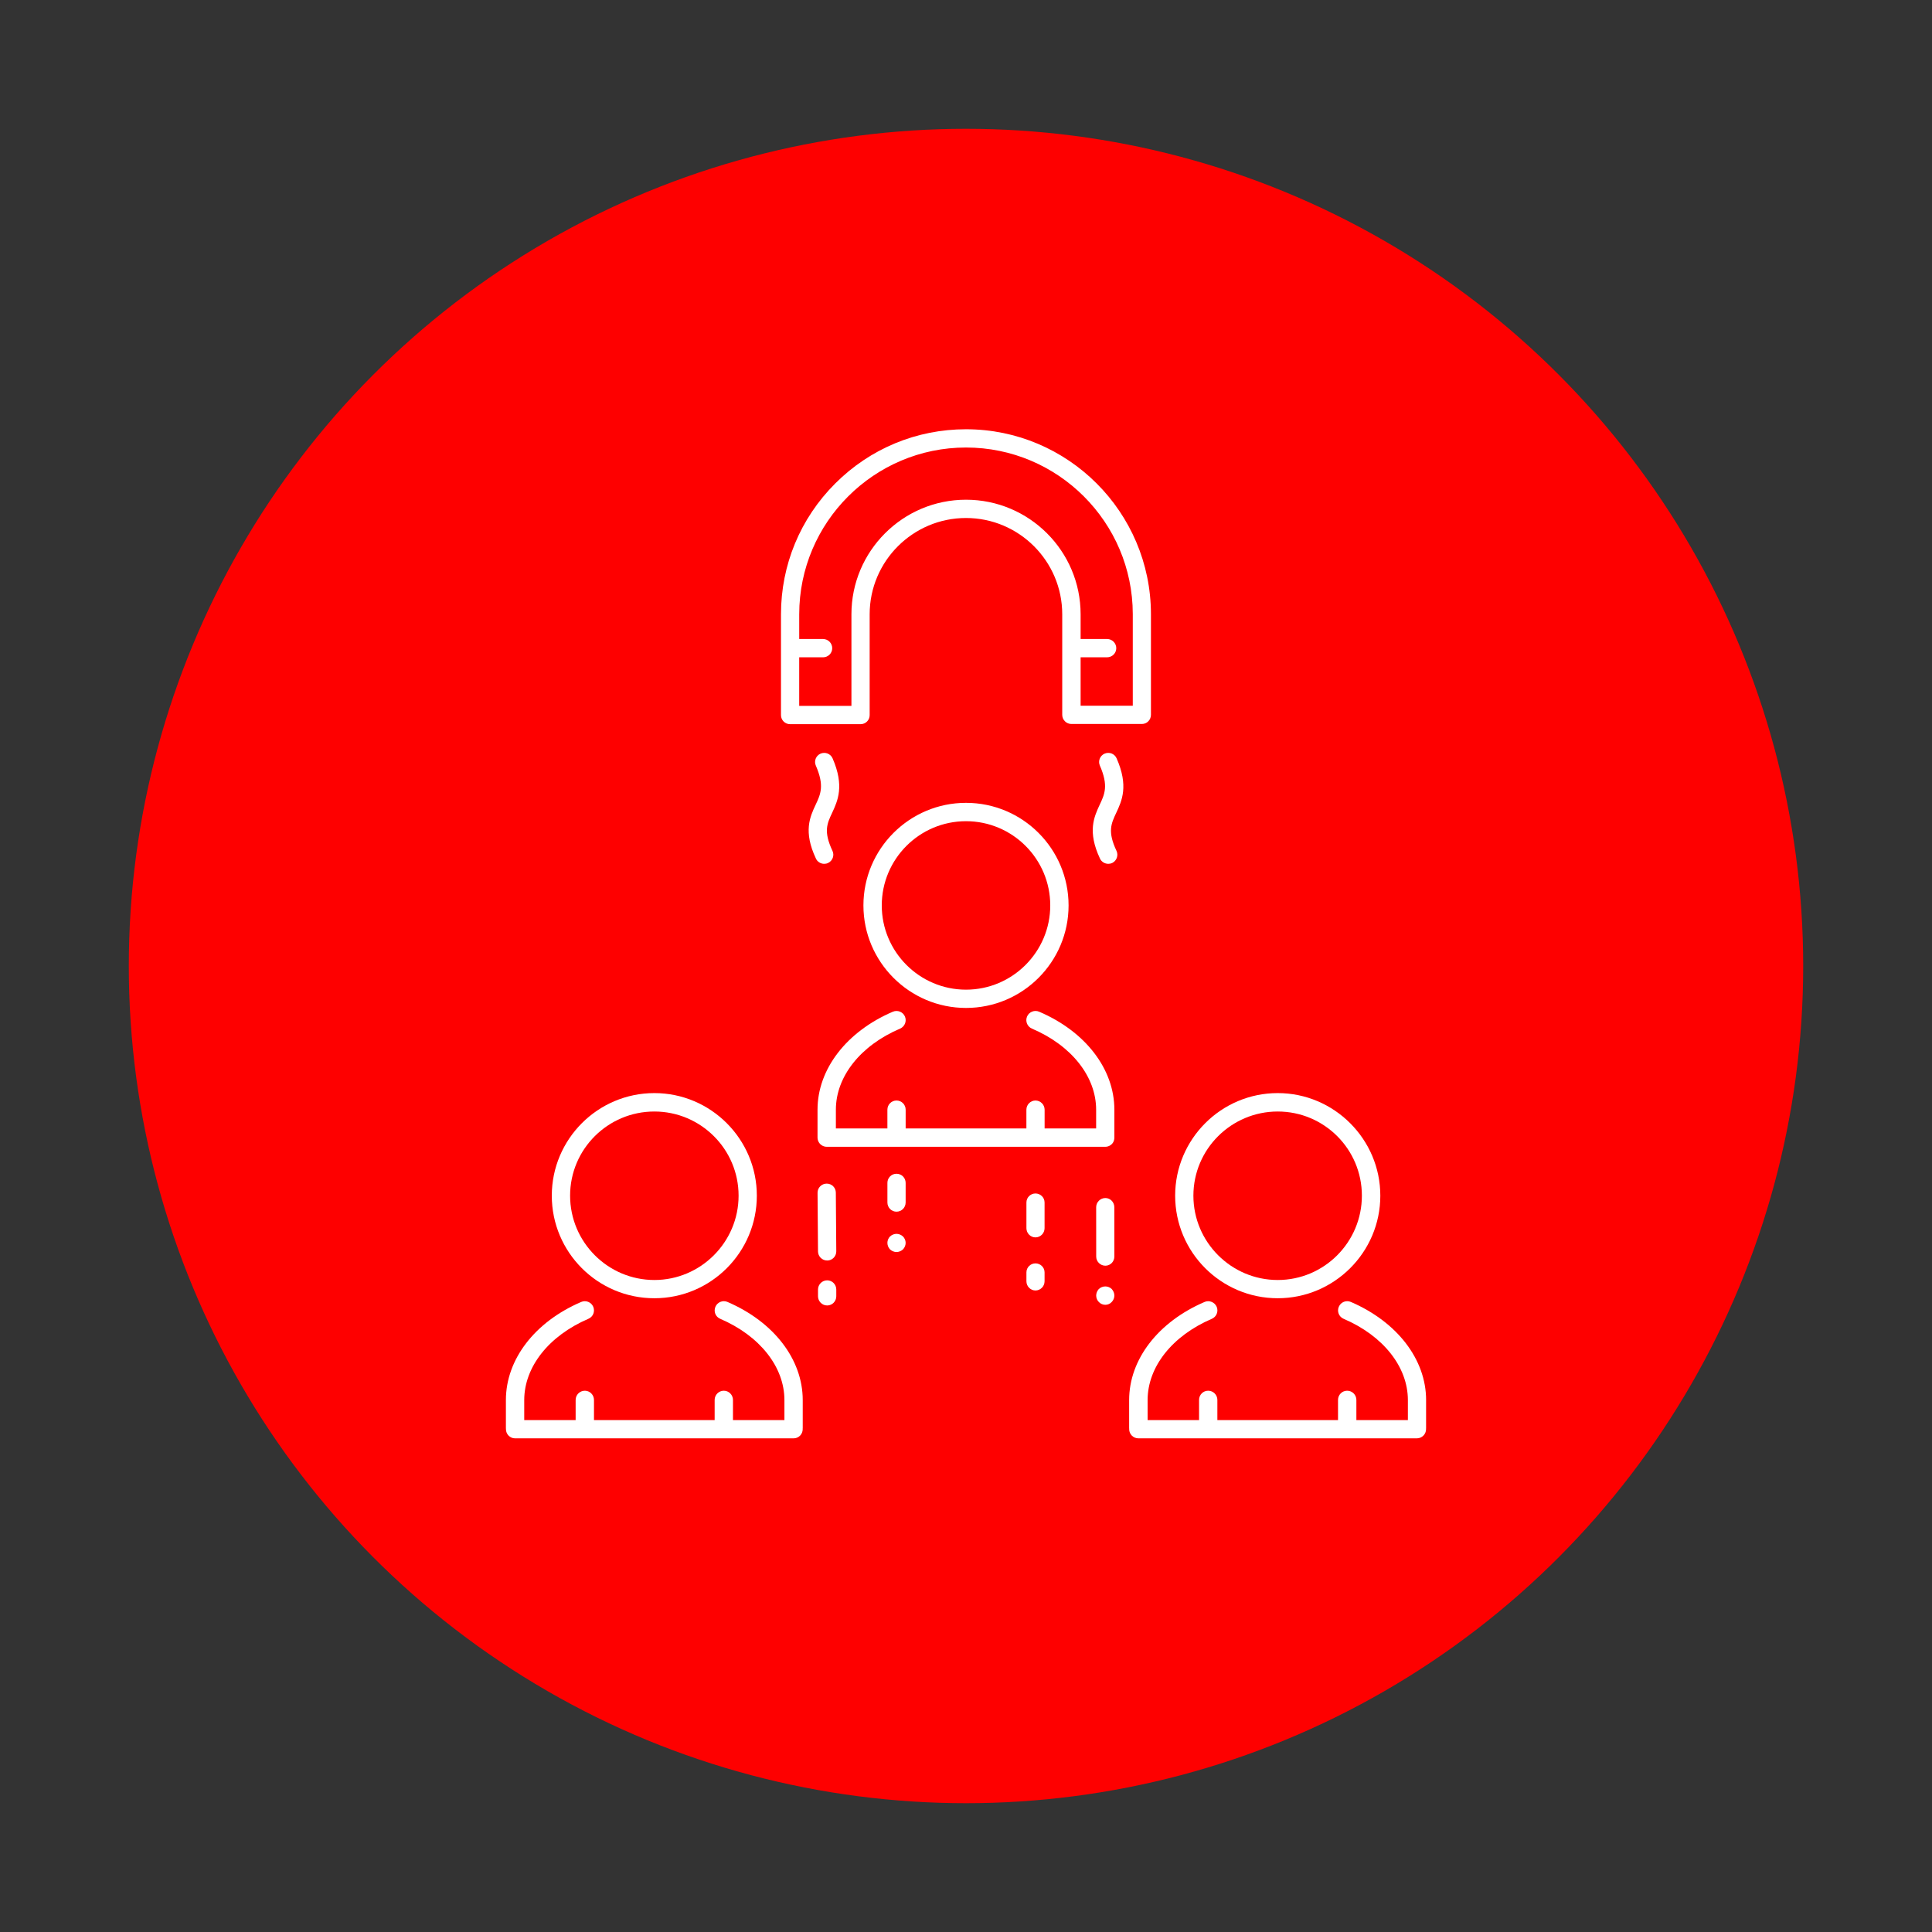 <?xml version="1.0" encoding="utf-8"?>
<!-- Generator: Adobe Illustrator 16.0.0, SVG Export Plug-In . SVG Version: 6.00 Build 0)  -->
<!DOCTYPE svg PUBLIC "-//W3C//DTD SVG 1.1//EN" "http://www.w3.org/Graphics/SVG/1.1/DTD/svg11.dtd">
<svg version="1.1" id="Calque_1" xmlns="http://www.w3.org/2000/svg" xmlns:xlink="http://www.w3.org/1999/xlink" x="0px" y="0px"
	 width="120px" height="120px" viewBox="0 0 120 120" enable-background="new 0 0 120 120" xml:space="preserve">
<rect x="0" y="0" width="120" height="120" fill="#333333" stroke="none"/>
<circle fill="#FE0000" cx="60" cy="60" r="52"/>
<g>
	<path fill="#FFFFFF" d="M60,49.866c-3.511,0-6.371,2.855-6.371,6.371c0,3.511,2.86,6.368,6.371,6.368
		c3.518,0,6.371-2.857,6.371-6.368C66.371,52.721,63.518,49.866,60,49.866z M60,61.47c-2.887,0-5.232-2.353-5.232-5.232
		c0-2.887,2.345-5.232,5.232-5.232c2.887,0,5.233,2.345,5.233,5.232C65.233,59.117,62.887,61.47,60,61.47z"/>
	<path fill="#FFFFFF" d="M64.543,62.839c-0.288-0.125-0.627,0.011-0.75,0.298c-0.124,0.292,0.012,0.626,0.298,0.75
		c2.464,1.049,3.992,2.983,3.992,5.039v1.163h-3.2v-1.163c0-0.315-0.258-0.571-0.568-0.571c-0.307,0-0.564,0.256-0.564,0.571v1.163
		h-7.499v-1.163c0-0.315-0.251-0.571-0.568-0.571c-0.315,0-0.566,0.256-0.566,0.571v1.163h-3.2v-1.163
		c0-2.056,1.528-3.989,3.993-5.039c0.284-0.124,0.421-0.458,0.296-0.75c-0.124-0.287-0.457-0.421-0.75-0.297
		c-2.882,1.234-4.679,3.571-4.679,6.086v1.729c0,0.118,0.037,0.229,0.1,0.324c0.104,0.148,0.274,0.25,0.473,0.25h17.307
		c0.187,0,0.368-0.102,0.466-0.25c0.062-0.096,0.092-0.206,0.092-0.324v-1.729C69.215,66.411,67.433,64.074,64.543,62.839z"/>
	<path fill="#FFFFFF" d="M79.362,80.636c3.505,0,6.372-2.854,6.372-6.371c0-3.506-2.867-6.371-6.372-6.371
		c-3.518,0-6.371,2.865-6.371,6.371C72.991,77.782,75.845,80.636,79.362,80.636z M79.362,69.038c2.887,0,5.227,2.339,5.227,5.227
		c0,2.886-2.34,5.238-5.227,5.238s-5.238-2.353-5.238-5.238C74.124,71.377,76.476,69.038,79.362,69.038z"/>
	<path fill="#FFFFFF" d="M88.578,86.962c0-2.522-1.797-4.857-4.678-6.098c-0.293-0.123-0.62,0.014-0.744,0.302
		c-0.125,0.296,0.01,0.622,0.297,0.747c2.465,1.056,3.993,2.988,3.993,5.049v1.244h-3.199v-1.253c0-0.317-0.257-0.573-0.574-0.573
		c-0.316,0-0.566,0.256-0.566,0.573v1.253h-7.494v-1.253c0-0.317-0.257-0.573-0.572-0.573c-0.317,0-0.565,0.256-0.565,0.573v1.253
		H71.28v-1.244c0-2.061,1.528-3.993,3.991-5.049c0.285-0.124,0.423-0.451,0.299-0.747c-0.125-0.287-0.466-0.425-0.75-0.3
		c-2.889,1.239-4.687,3.573-4.687,6.096v1.734c0,0.01,0.001,0.033,0.004,0.058c-0.001,0.002-0.002,0.003-0.002,0.014
		c0,0.314,0.256,0.57,0.572,0.57h17.297c0.316,0,0.571-0.256,0.571-0.57c0-0.011-0.001-0.012-0.001-0.015
		c0.002-0.023,0.003-0.048,0.003-0.057V86.962z"/>
	<path fill="#FFFFFF" d="M40.643,80.636c3.512,0,6.365-2.854,6.365-6.371c0-3.506-2.853-6.371-6.365-6.371
		c-3.517,0-6.37,2.865-6.37,6.371C34.273,77.782,37.126,80.636,40.643,80.636z M40.643,69.038c2.881,0,5.232,2.339,5.232,5.227
		c0,2.886-2.351,5.238-5.232,5.238c-2.886,0-5.233-2.353-5.233-5.238C35.41,71.377,37.757,69.038,40.643,69.038z"/>
	<path fill="#FFFFFF" d="M45.18,80.864c-0.286-0.123-0.62,0.014-0.744,0.302c-0.124,0.296,0.006,0.622,0.298,0.747
		c2.458,1.056,3.988,2.988,3.988,5.049v1.244h-3.196v-1.253c0-0.317-0.257-0.573-0.568-0.573c-0.313,0-0.57,0.256-0.57,0.573v1.253
		h-7.495v-1.253c0-0.317-0.257-0.573-0.566-0.573c-0.316,0-0.573,0.256-0.573,0.573v1.253h-3.193v-1.244
		c0-2.061,1.528-3.993,3.984-5.049c0.292-0.124,0.425-0.451,0.303-0.747c-0.123-0.287-0.459-0.425-0.748-0.3
		c-2.889,1.239-4.678,3.573-4.678,6.096v1.734c0,0.01,0.001,0.033,0.003,0.058c0,0.002,0,0.003,0,0.014
		c0,0.314,0.252,0.57,0.563,0.57h17.305c0.316,0,0.564-0.256,0.564-0.57c0-0.011,0-0.012-0.002-0.014
		c0.003-0.024,0.004-0.048,0.004-0.058v-1.734C49.859,84.439,48.068,82.104,45.18,80.864z"/>
	<path fill="#FFFFFF" d="M49.076,44.98h4.376c0.315,0,0.564-0.249,0.564-0.564v-6.262c0-3.299,2.688-5.98,5.983-5.98
		s5.978,2.681,5.978,5.98v6.244c0,0.314,0.256,0.57,0.569,0.57h4.378c0.15,0,0.298-0.059,0.401-0.169
		c0.103-0.103,0.162-0.25,0.162-0.401v-6.261C71.478,31.812,66.333,26.662,60,26.662c-3.066,0-5.952,1.197-8.125,3.37
		s-3.367,5.059-3.367,8.122v2.107v0.001v0.001v4.153C48.508,44.731,48.761,44.98,49.076,44.98z M49.641,40.827h1.481
		c0.315,0,0.569-0.256,0.569-0.565c0-0.314-0.253-0.571-0.569-0.571h-1.481v-1.538c0-5.711,4.651-10.357,10.359-10.357
		c5.706,0,10.351,4.637,10.359,10.341v5.695h-3.24v-3.006h1.644c0.316,0,0.571-0.256,0.571-0.565c0-0.314-0.255-0.571-0.571-0.571
		h-1.644v-1.538c0-3.921-3.194-7.114-7.119-7.114s-7.116,3.193-7.116,7.114v5.692h-3.244V40.827z"/>
	<path fill="#FFFFFF" d="M51.434,53.601c0.285-0.137,0.406-0.476,0.27-0.757c-0.563-1.197-0.336-1.685-0.017-2.361
		c0.342-0.741,0.775-1.662,0.025-3.383c-0.126-0.286-0.46-0.415-0.75-0.288c-0.283,0.125-0.415,0.46-0.289,0.742
		c0.544,1.25,0.297,1.776-0.018,2.443c-0.343,0.734-0.771,1.651,0.025,3.333c0.092,0.204,0.299,0.323,0.512,0.323
		C51.271,53.653,51.354,53.639,51.434,53.601z"/>
	<path fill="#FFFFFF" d="M69.354,47.1c-0.127-0.286-0.453-0.415-0.75-0.288c-0.282,0.125-0.415,0.46-0.289,0.742
		c0.546,1.25,0.298,1.776-0.017,2.443c-0.339,0.734-0.769,1.651,0.025,3.333c0.093,0.204,0.299,0.323,0.519,0.323
		c0.071,0,0.158-0.015,0.24-0.052c0.278-0.137,0.399-0.476,0.264-0.757c-0.563-1.197-0.329-1.685-0.013-2.361
		C69.68,49.742,70.111,48.821,69.354,47.1z"/>
	<path fill="#FFFFFF" d="M68.657,74.412C68.656,74.412,68.656,74.412,68.657,74.412c-0.316,0-0.572,0.258-0.572,0.572l0.002,3.062
		c0,0.313,0.256,0.569,0.571,0.569l0,0c0.308,0,0.557-0.256,0.557-0.569l-0.002-3.063C69.213,74.67,68.966,74.412,68.657,74.412z"/>
	<path fill="#FFFFFF" d="M68.657,79.902c-0.156,0-0.303,0.06-0.409,0.162c-0.102,0.115-0.162,0.253-0.162,0.408
		c0,0.144,0.061,0.293,0.162,0.395c0.106,0.116,0.254,0.177,0.409,0.177c0.141,0,0.294-0.061,0.395-0.177
		c0.102-0.102,0.163-0.251,0.163-0.395c0-0.155-0.062-0.293-0.163-0.408C68.951,79.962,68.798,79.902,68.657,79.902z"/>
	<path fill="#FFFFFF" d="M51.352,73.517c-0.002,0-0.004,0-0.006,0c-0.315,0-0.568,0.255-0.566,0.569l0.028,3.643
		c0.003,0.314,0.259,0.563,0.57,0.563c0.002,0,0.004,0,0.006,0c0.309,0,0.562-0.259,0.559-0.573l-0.028-3.642
		C51.912,73.763,51.66,73.517,51.352,73.517z"/>
	<path fill="#FFFFFF" d="M51.378,79.524c-0.314,0-0.57,0.257-0.57,0.571v0.42c0,0.313,0.256,0.57,0.57,0.57
		c0.313,0,0.565-0.257,0.565-0.57v-0.42C51.943,79.781,51.691,79.524,51.378,79.524z"/>
	<path fill="#FFFFFF" d="M55.683,72.904c-0.315,0-0.564,0.253-0.564,0.566v1.219c0,0.316,0.25,0.571,0.564,0.571
		c0.315,0,0.568-0.255,0.568-0.571v-1.219C56.251,73.157,55.999,72.904,55.683,72.904z"/>
	<path fill="#FFFFFF" d="M64.314,74.129c-0.305,0-0.561,0.247-0.561,0.561v1.596c0,0.314,0.256,0.57,0.561,0.57
		c0.31,0,0.566-0.256,0.566-0.57v-1.596C64.881,74.376,64.624,74.129,64.314,74.129z"/>
	<path fill="#FFFFFF" d="M55.683,76.636c-0.148,0-0.292,0.062-0.402,0.164c-0.102,0.101-0.163,0.253-0.163,0.394
		c0,0.156,0.061,0.301,0.163,0.409c0.11,0.102,0.253,0.162,0.402,0.162c0.148,0,0.294-0.061,0.401-0.162
		c0.105-0.108,0.167-0.253,0.167-0.409c0-0.142-0.062-0.293-0.167-0.394C55.977,76.697,55.831,76.636,55.683,76.636z"/>
	<path fill="#FFFFFF" d="M64.314,78.471c-0.305,0-0.561,0.247-0.561,0.557v0.556c0,0.314,0.256,0.57,0.561,0.57
		c0.31,0,0.566-0.256,0.566-0.57v-0.556C64.881,78.718,64.624,78.471,64.314,78.471z"/>
</g>
</svg>
